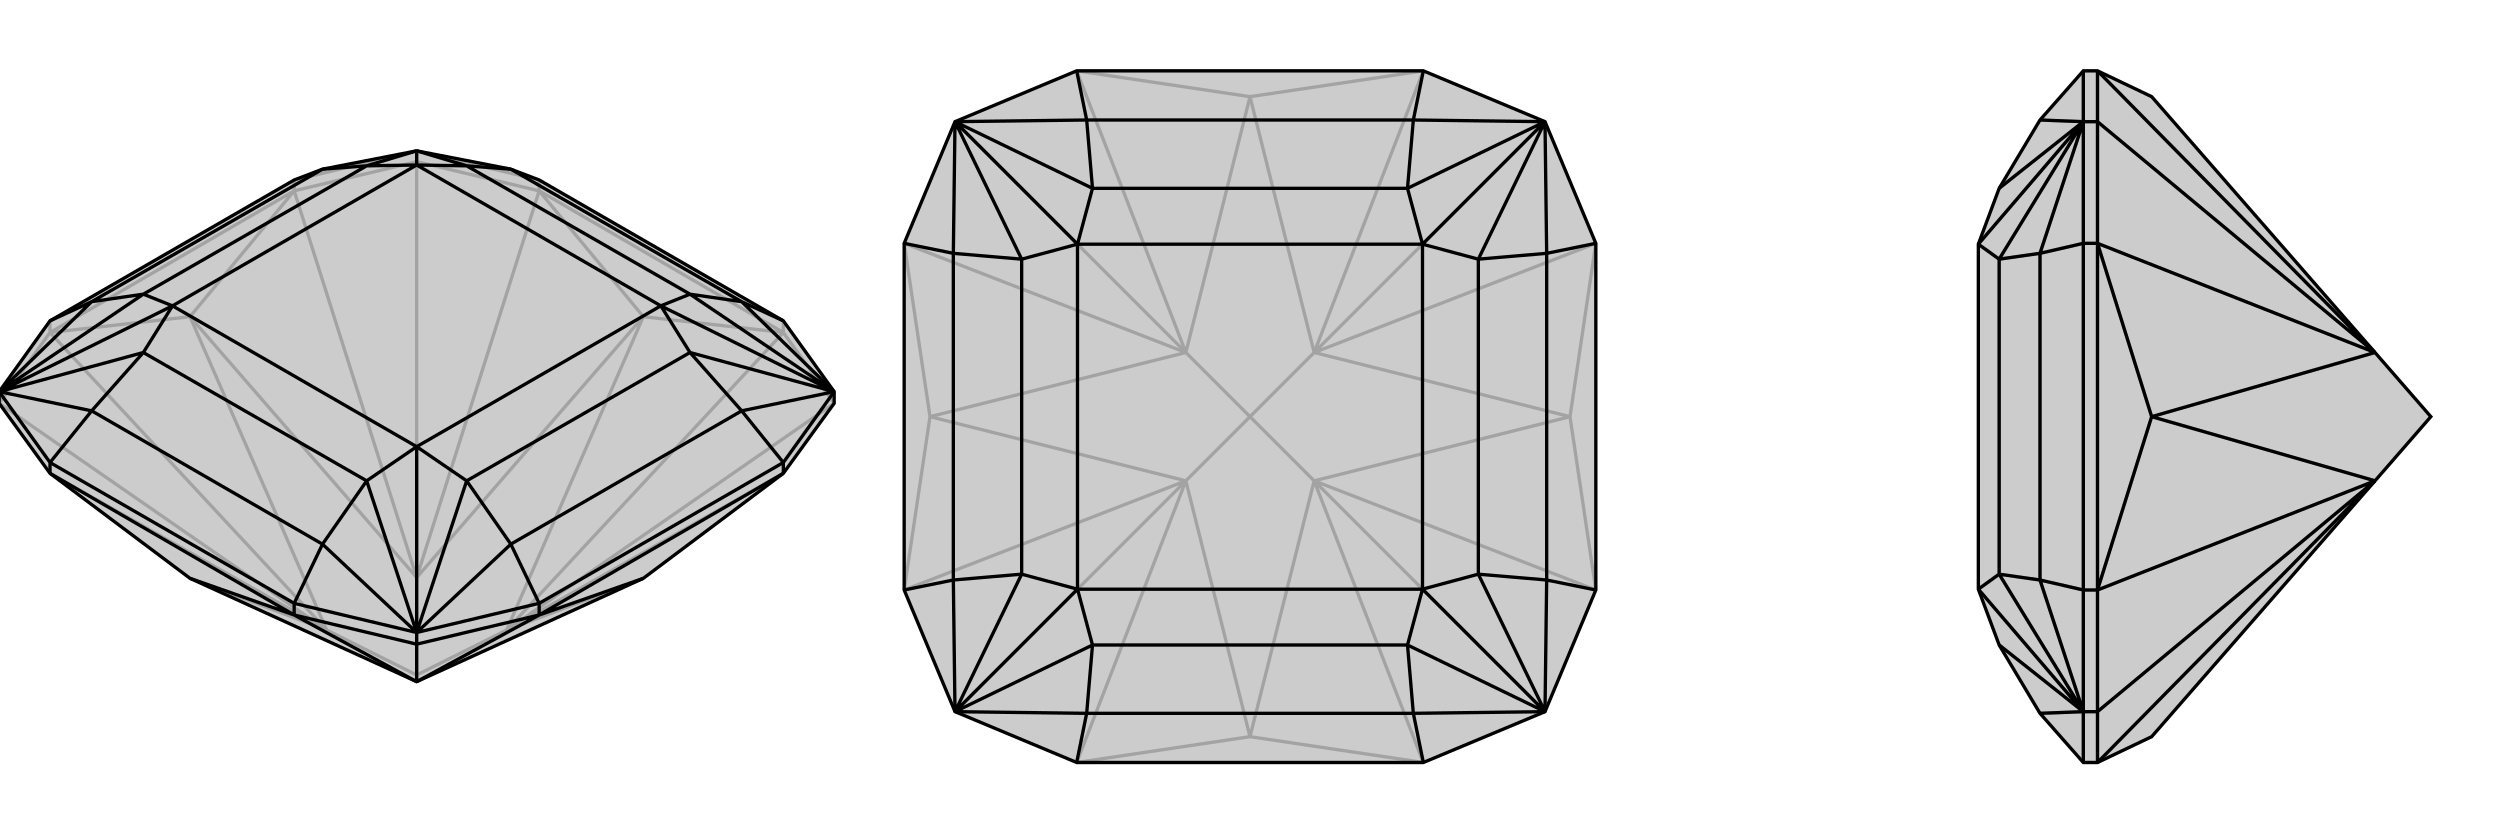 <svg xmlns="http://www.w3.org/2000/svg" viewBox="0 0 3000 1000">
    <g stroke="currentColor" stroke-width="4" fill="none" transform="translate(0 -30)">
        <path fill="currentColor" stroke="none" fill-opacity=".2" d="M500,211L387,233L353,246L60,415L-1,500L-1,514L60,598L228,724L500,848L772,724L940,598L1001,514L1001,500L940,415L647,246L613,233z" />
<path stroke-opacity=".2" d="M500,840L392,786M500,840L500,723M500,840L500,848M500,840L608,786M392,786L228,724M392,786L228,410M500,723L228,410M500,723L772,410M772,410L608,786M608,786L772,724M392,786L60,598M392,786L60,429M392,786L-1,514M500,723L353,259M500,723L647,259M500,723L500,224M608,786L940,429M608,786L940,598M608,786L1001,514M228,410L60,429M228,410L353,259M772,410L647,259M772,410L940,429M940,429L647,259M353,259L60,429M1001,514L940,429M940,415L940,429M500,211L647,246M647,259L500,224M647,246L647,259M500,211L353,246M500,224L353,259M353,246L353,259M500,211L500,224M60,429L-1,514M60,415L60,429" />
<path d="M500,211L387,233L353,246L60,415L-1,500L-1,514L60,598L228,724L500,848L772,724L940,598L1001,514L1001,500L940,415L647,246L613,233z" />
<path d="M110,392L60,415M110,523L60,585M387,683L353,754M613,683L647,754M890,523L940,585M890,392L940,415M613,233L890,392M387,233L110,392M110,523L387,683M613,683L890,523M613,233L560,229M387,233L440,229M110,392L-1,500M110,392L172,383M110,523L-1,500M110,523L172,453M387,683L500,789M387,683L440,607M613,683L500,789M613,683L560,607M890,523L1001,500M890,523L828,453M890,392L1001,500M890,392L828,383M560,229L828,383M440,229L172,383M172,453L440,607M560,607L828,453M500,211L560,229M560,229L500,228M500,211L440,229M440,229L500,228M500,211L500,228M-1,500L172,383M172,383L207,397M-1,500L172,453M172,453L207,397M-1,500L207,397M500,789L440,607M440,607L500,566M500,789L560,607M560,607L500,566M500,789L500,566M1001,500L828,453M828,453L793,397M1001,500L828,383M828,383L793,397M1001,500L793,397M500,228L793,397M500,228L207,397M207,397L500,566M500,566L793,397M500,848L647,768M500,848L353,768M500,848L500,803M228,724L353,768M772,724L647,768M353,754L60,585M353,768L60,598M647,754L940,585M647,768L940,598M500,789L353,754M353,768L500,803M353,754L353,768M500,789L647,754M500,803L647,768M647,754L647,768M500,789L500,803M1001,500L940,585M940,585L940,598M-1,500L60,585M60,585L60,598" />
    </g>
    <g stroke="currentColor" stroke-width="4" fill="none" transform="translate(1000 0)">
        <path fill="currentColor" stroke="none" fill-opacity=".2" d="M708,915L292,915L146,854L85,708L85,292L146,146L292,85L708,85L854,146L915,292L915,708L854,854z" />
<path stroke-opacity=".2" d="M500,500L423,577M500,500L423,423M500,500L577,577M500,500L577,423M423,577L500,884M423,577L116,500M423,423L116,500M423,423L500,116M500,116L577,423M577,423L884,500M884,500L577,577M577,577L500,884M423,577L292,915M423,577L85,708M423,577L146,854M423,423L85,292M423,423L292,85M423,423L146,146M577,423L708,85M577,423L915,292M577,423L854,146M577,577L915,708M577,577L708,915M577,577L854,854M500,884L292,915M500,884L708,915M116,500L85,708M116,500L85,292M500,116L292,85M500,116L708,85M884,500L915,292M884,500L915,708" />
<path d="M708,915L292,915L146,854L85,708L85,292L146,146L292,85L708,85L854,146L915,292L915,708L854,854z" />
<path d="M304,144L292,85M144,304L85,292M144,696L85,708M304,856L292,915M696,856L708,915M856,696L915,708M856,304L915,292M696,144L708,85M304,144L696,144M144,304L144,696M304,856L696,856M856,696L856,304M304,144L146,146M304,144L311,226M144,304L146,146M144,304L226,311M144,696L146,854M144,696L226,689M304,856L146,854M304,856L311,774M696,856L854,854M696,856L689,774M856,696L854,854M856,696L774,689M856,304L854,146M856,304L774,311M696,144L854,146M696,144L689,226M311,226L689,226M226,311L226,689M311,774L689,774M774,689L774,311M146,146L311,226M311,226L293,293M146,146L226,311M226,311L293,293M146,146L293,293M146,854L226,689M226,689L293,707M146,854L311,774M311,774L293,707M146,854L293,707M854,854L689,774M689,774L707,707M854,854L774,689M774,689L707,707M854,854L707,707M854,146L774,311M774,311L707,293M854,146L689,226M689,226L707,293M854,146L707,293M293,293L707,293M293,293L293,707M293,707L707,707M707,707L707,293" />
    </g>
    <g stroke="currentColor" stroke-width="4" fill="none" transform="translate(2000 0)">
        <path fill="currentColor" stroke="none" fill-opacity=".2" d="M399,774L374,707L374,293L399,226L448,144L500,85L517,85L582,116L850,423L917,500L850,577L582,884L517,915L500,915L448,856z" />
<path stroke-opacity=".2" d="M448,304L500,292M448,696L500,708M448,304L448,696M448,144L500,146M448,304L500,146M448,304L399,311M448,696L500,854M448,696L399,689M448,856L500,854M399,311L399,689M500,146L399,226M500,146L399,311M399,311L374,293M500,146L374,293M500,854L399,689M399,689L374,707M500,854L399,774M500,854L374,707M850,577L582,500M850,423L582,500M850,577L517,915M850,577L517,708M850,577L517,854M850,423L517,292M850,423L517,85M850,423L517,146M582,500L517,708M582,500L517,292M500,292L500,708M517,292L517,708M500,146L500,85M517,85L517,146M500,146L500,292M517,146L517,292M500,292L517,292M500,146L517,146M500,854L500,708M517,708L517,854M500,708L517,708M500,854L500,915M517,854L517,915M500,854L517,854" />
<path d="M399,774L374,707L374,293L399,226L448,144L500,85L517,85L582,116L850,423L917,500L850,577L582,884L517,915L500,915L448,856z" />
<path d="M448,696L500,708M448,304L500,292M448,696L448,304M448,856L500,854M448,696L500,854M448,696L399,689M448,304L500,146M448,304L399,311M448,144L500,146M399,689L399,311M500,854L399,774M500,854L399,689M399,689L374,707M500,854L374,707M500,146L399,311M399,311L374,293M500,146L399,226M500,146L374,293M850,423L582,500M582,500L850,577M850,423L517,85M850,423L517,292M850,423L517,146M850,577L517,708M850,577L517,915M850,577L517,854M582,500L517,292M582,500L517,708M500,708L500,292M517,708L517,292M500,854L500,915M517,915L517,854M500,854L500,708M517,854L517,708M500,708L517,708M500,854L517,854M500,146L500,292M517,292L517,146M500,292L517,292M500,146L500,85M517,146L517,85M500,146L517,146" />
    </g>
</svg>